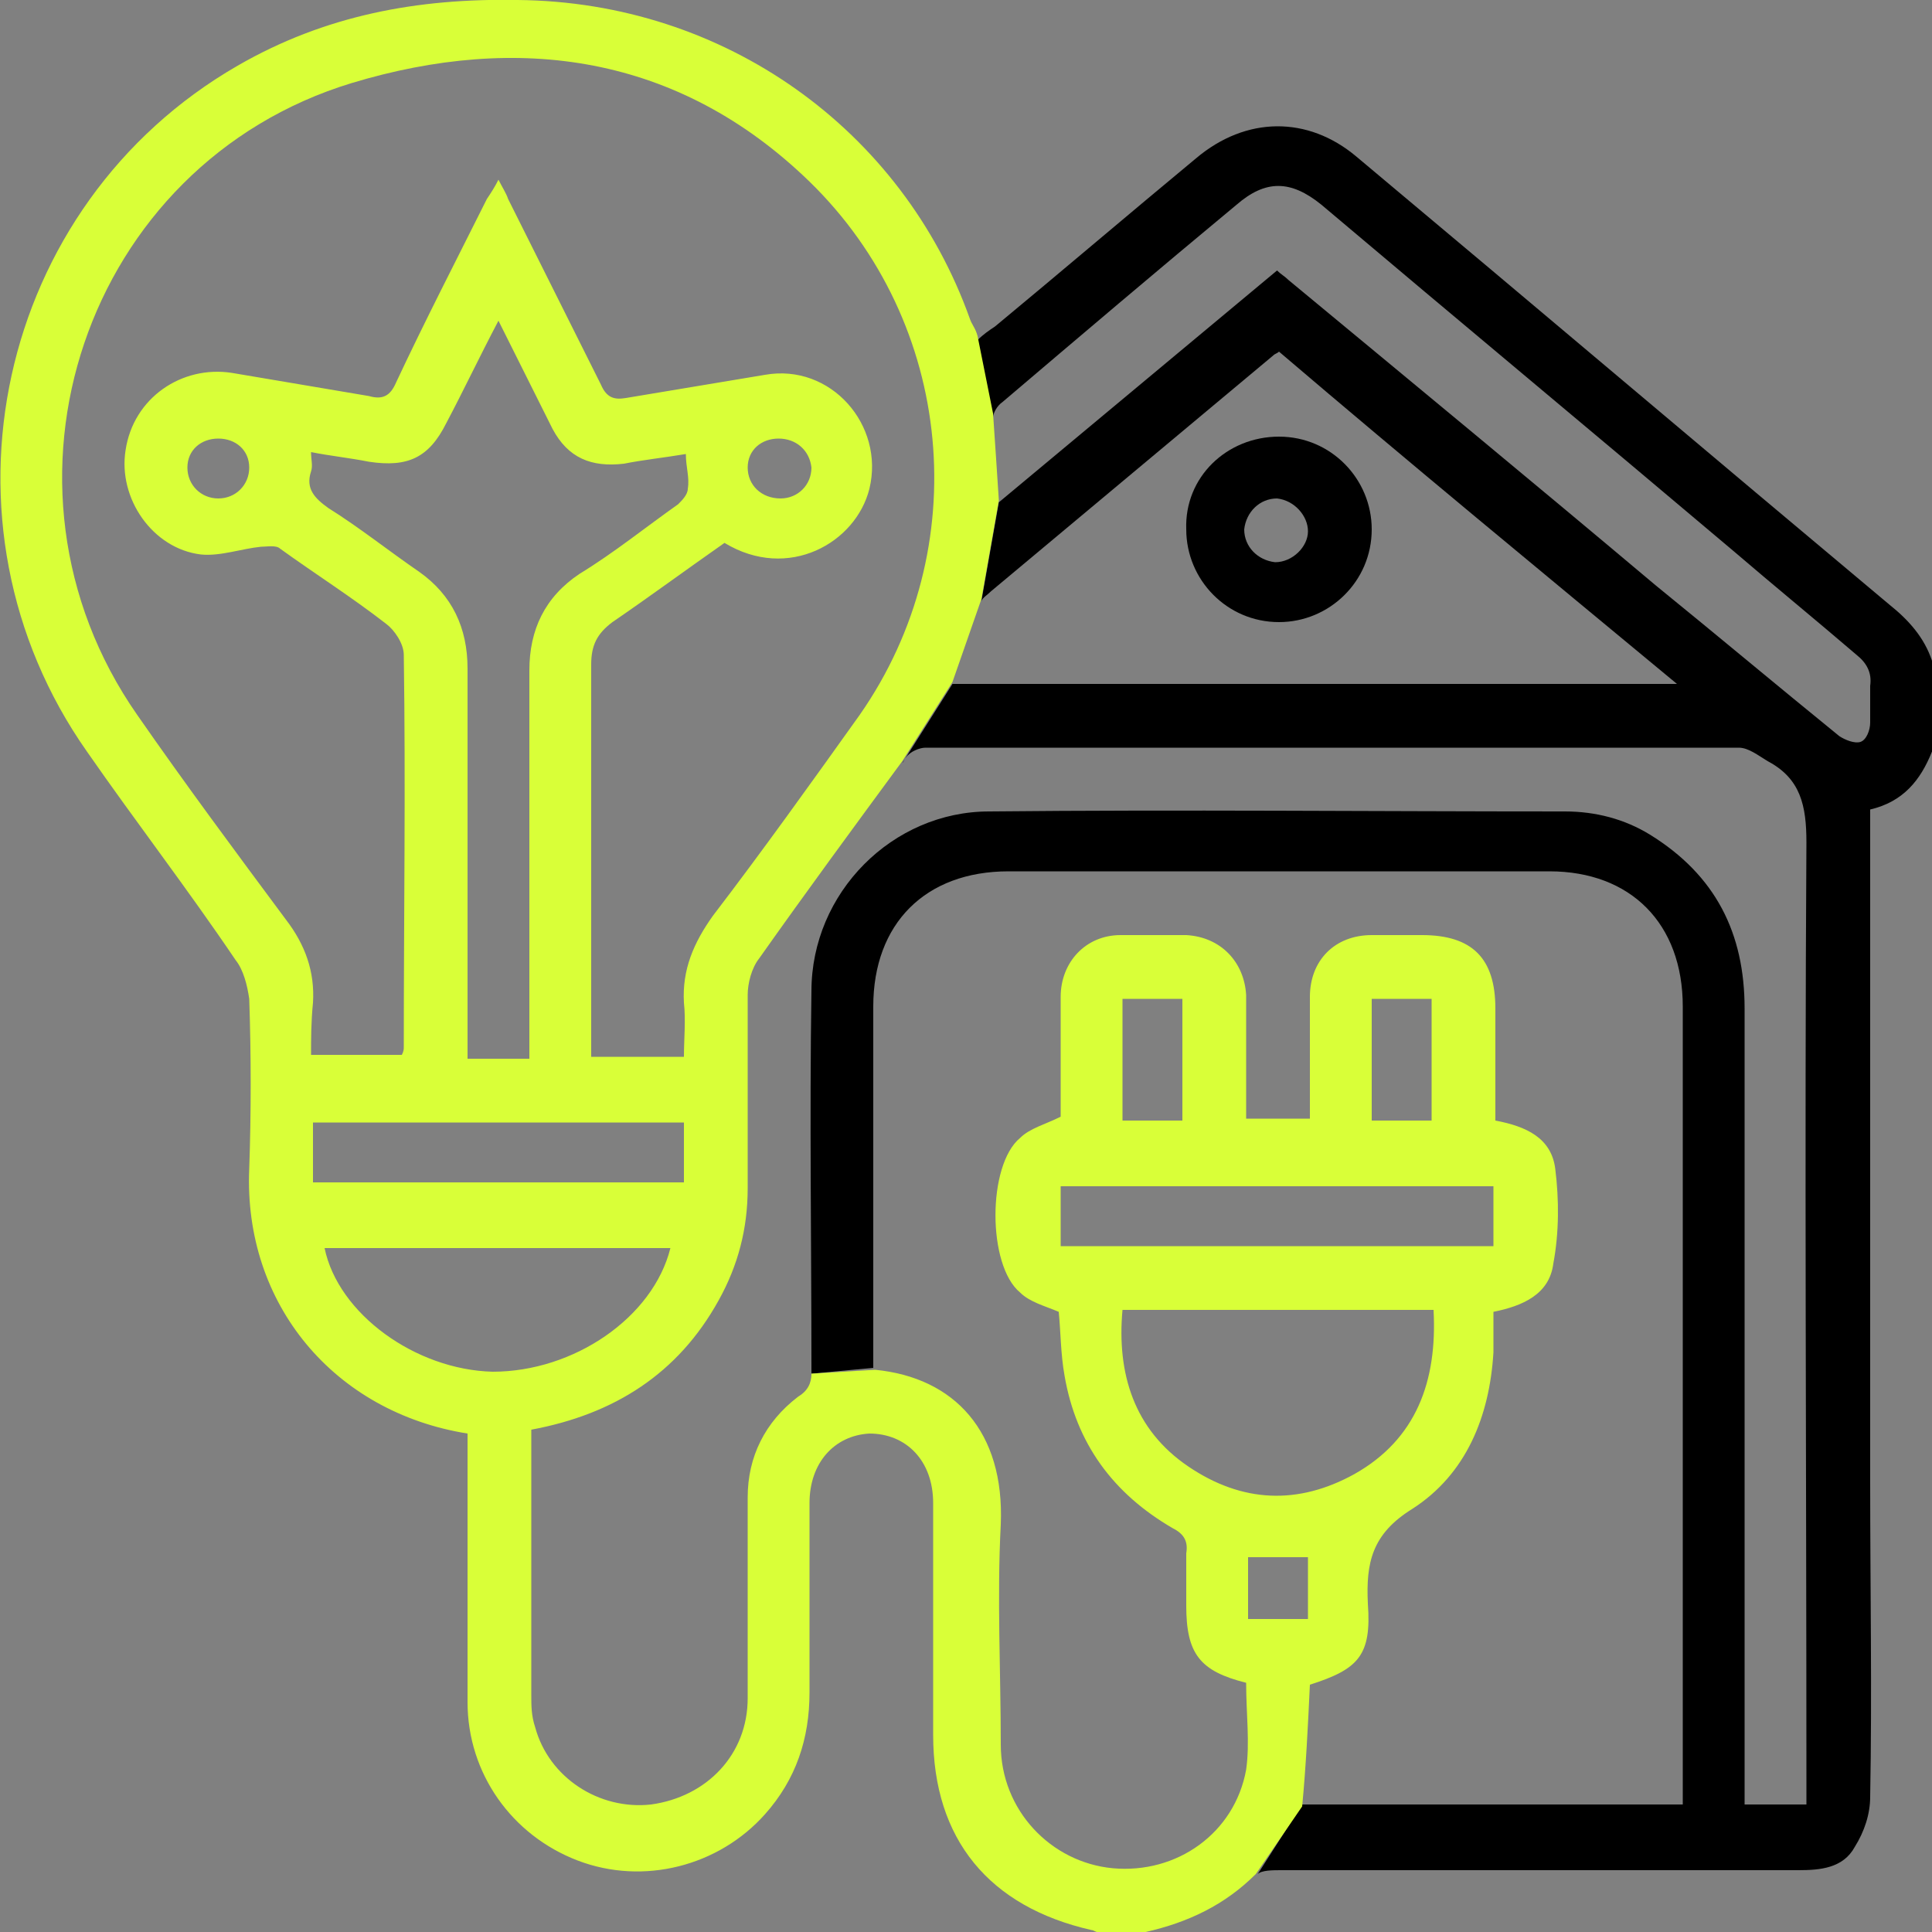 <?xml version="1.0" encoding="utf-8"?>
<!-- Generator: Adobe Illustrator 25.4.1, SVG Export Plug-In . SVG Version: 6.00 Build 0)  -->
<svg version="1.1" id="Layer_1" xmlns="http://www.w3.org/2000/svg" xmlns:xlink="http://www.w3.org/1999/xlink" x="0px" y="0px"
	 viewBox="0 0 100 100" style="enable-background:new 0 0 100 100;" xml:space="preserve">
<rect x="0" y="0" width="100" height="100" fill="#808080" stroke="none"/>
<style type="text/css">
	.st0{fill:#D9FF38;}
	.st1{fill:#D9FF38;stroke:#D9FF38;stroke-miterlimit:10;}
	.st2{fill:none;stroke:#D9FF38;stroke-width:2;stroke-linecap:round;stroke-linejoin:round;stroke-miterlimit:10;}
	.st3{stroke:#000000;stroke-miterlimit:10;}
	.st4{fill:none;stroke:#000000;stroke-width:2;stroke-linecap:round;stroke-linejoin:round;stroke-miterlimit:10;}
	.st5{fill:none;stroke:#D9FF38;stroke-miterlimit:10;}
</style>
<g>
	<path d="M97.8,31.3c-9.2-7.7-18.4-15.5-27.6-23.2C67.7,6,64.5,6,61.9,8.2c-3.5,2.9-6.9,5.8-10.4,8.7c-0.3,0.2-0.6,0.4-0.9,0.7
		l0.8,4c0-0.2,0.2-0.6,0.5-0.8c4-3.4,8-6.8,12.1-10.2c1.5-1.3,2.8-1.3,4.4,0c7.1,6,14.2,11.9,21.3,17.9c2.1,1.8,4.3,3.6,6.4,5.4
		c0.5,0.4,0.8,0.9,0.7,1.6c0,0.6,0,1.3,0,1.9c0,0.4-0.2,0.9-0.5,1c-0.3,0.1-0.8-0.1-1.1-0.3c-3.2-2.6-6.3-5.2-9.5-7.8
		c-6.3-5.3-12.6-10.5-19-15.8c-0.2-0.2-0.4-0.3-0.6-0.5c-4.8,4-9.6,8-14.4,12l-0.9,5.1c0.1-0.2,0.3-0.3,0.5-0.5
		c4.9-4.1,9.7-8.1,14.6-12.2c0.1-0.1,0.2-0.1,0.3-0.2C73,24,79.8,29.6,86.8,35.4H49.3l-2.6,4.1c0.1-0.1,0.1-0.2,0.2-0.3
		c0.2-0.3,0.7-0.5,1-0.5c14,0,28.1,0,42.1,0c0.5,0,1,0.4,1.5,0.7c1.7,0.9,2,2.3,2,4.2c-0.1,16.2,0,32.4,0,48.6v1.2h-3.2v-1.2
		c0-13.3,0-26.7,0-40c0-3.9-1.5-6.9-4.9-9C84.1,42.4,82.6,42,81,42c-9.9,0-19.9-0.1-29.8,0c-5,0-9.2,4.2-9.2,9.3
		c-0.1,6.5,0,13.1,0,19.6c0,0.1,0,0.2,0,0.2l3.2-0.3v-1c0-5.9,0-11.8,0-17.7c0-4.3,2.7-7,7-7c9.3,0,18.7,0,28,0c4.2,0,6.9,2.7,6.9,7
		v41.3H67.4L65.1,97c0.2-0.2,0.8-0.2,1.2-0.2c8.9,0,17.8,0,26.8,0c1.1,0,2.3-0.1,2.9-1.2c0.5-0.8,0.8-1.7,0.8-2.6
		c0.1-5.4,0-10.9,0-16.3V41.9c1.7-0.4,2.6-1.5,3.2-3v-4.7C99.6,33,98.8,32.1,97.8,31.3z"/>
	<path d="M66.2,22.6c2.7,0,4.8,2.2,4.8,4.8c0,2.7-2.2,4.8-4.8,4.8c-2.7,0-4.8-2.2-4.8-4.8C61.3,24.7,63.5,22.6,66.2,22.6z
		 M67.7,27.5c0-0.8-0.7-1.6-1.6-1.7c-0.9,0-1.6,0.7-1.7,1.6c0,0.9,0.7,1.6,1.6,1.7C66.9,29.1,67.7,28.3,67.7,27.5z"/>
</g>
<path class="st0" d="M80.5,60.5c-0.2-1.6-1.5-2.2-3.1-2.5c0-1.9,0-3.8,0-5.8c0-2.6-1.2-3.8-3.8-3.8c-0.9,0-1.8,0-2.6,0
	c-1.9,0-3.2,1.3-3.2,3.2c0,2.1,0,4.1,0,6.3h-3.3v-3.6c0-1,0-1.9,0-2.8c-0.1-1.7-1.3-3-3.1-3.1c-1.1,0-2.3,0-3.4,0
	c-1.8,0-3.1,1.4-3.1,3.2c0,2.1,0,4.2,0,6.2c-0.8,0.4-1.6,0.6-2.1,1.1c-1.7,1.4-1.7,6.6,0,8c0.5,0.5,1.3,0.7,2,1
	c0.1,1,0.1,2.2,0.3,3.3c0.6,3.5,2.5,6.1,5.6,7.9c0.6,0.3,0.8,0.7,0.7,1.3c0,0.9,0,1.8,0,2.7c0,2.5,0.7,3.4,3.1,4
	c0,1.6,0.2,3.1,0,4.5c-0.6,3.3-3.6,5.4-6.9,5.1c-3.2-0.3-5.8-3-5.8-6.4c0-3.8-0.2-7.6,0-11.4c0.2-4.8-2.4-7.6-6.5-8L42,71.1
	c0,0.5-0.2,0.9-0.7,1.2c-1.7,1.3-2.6,3.1-2.6,5.2c0,3.5,0,7,0,10.4c0,2.9-2.1,5.1-5,5.5c-2.7,0.3-5.3-1.4-6-4
	c-0.2-0.6-0.2-1.1-0.2-1.7c0-4.4,0-8.7,0-13.1c0-0.2,0-0.3,0-0.6c4.3-0.8,7.6-2.9,9.7-6.7c1-1.8,1.5-3.7,1.5-5.8c0-3.3,0-6.6,0-10
	c0-0.6,0.2-1.4,0.6-1.9c2.4-3.4,4.9-6.8,7.4-10.2l0,0l2.6-4.1l1.5-4.3l0.9-5.1c-0.1-1.6-0.2-3-0.3-4.5v0l-0.8-4
	c-0.1-0.4-0.3-0.6-0.4-0.9C46.7,6.7,37.5,0.1,26.8,0c-5.2-0.1-10,0.8-14.5,3.4C-0.2,10.6-3.8,27.1,4.5,38.9C7,42.5,9.7,46,12.2,49.7
	c0.4,0.5,0.6,1.3,0.7,2c0.1,2.9,0.1,5.9,0,8.8c-0.3,7,4.4,12.6,11.3,13.7v1c0,4.3,0,8.6,0,12.9c0,3.7,2.3,6.9,5.7,8.2
	c3.4,1.3,7.3,0.3,9.7-2.4c1.6-1.8,2.3-3.9,2.3-6.3c0-3.2,0-6.5,0-9.8c0-2.1,1.3-3.5,3.1-3.6c1.9,0,3.3,1.4,3.3,3.6c0,4,0,8,0,12
	c0,5.4,2.9,8.9,8.2,10.1c0.1,0,0.2,0.1,0.3,0.1h2.5c2.2-0.5,4.1-1.4,5.7-3l2.4-3.5c0.2-2.1,0.3-4.2,0.4-6.3c2.5-0.8,3.2-1.5,3-4.2
	c-0.1-2.1,0.2-3.6,2.3-4.9c2.8-1.8,4-4.8,4.2-8.1c0-0.7,0-1.4,0-2.1c1.5-0.3,2.9-0.9,3.1-2.5C80.7,63.8,80.7,62.1,80.5,60.5z
	 M16.2,51.9c0.1-1.6-0.4-3-1.4-4.3c-2.6-3.5-5.2-7-7.7-10.6C-1.2,25.1,4.4,8.5,18.2,4.3c8.6-2.6,16.9-1.5,23.7,5.1
	c7.5,7.3,8.6,19,2.6,27.6c-2.5,3.5-5,7-7.6,10.4c-1,1.4-1.6,2.8-1.5,4.5c0.1,0.9,0,1.9,0,2.8h-4.8c0-0.4,0-0.7,0-1
	c0-6.4,0-12.9,0-19.3c0-1,0.3-1.6,1.1-2.2c1.9-1.3,3.8-2.7,5.8-4.1c3.3,2,6.8,0,7.5-2.8c0.8-3.3-2-6.5-5.4-5.9
	c-2.4,0.4-4.8,0.8-7.2,1.2c-0.6,0.1-1,0-1.3-0.7c-1.6-3.2-3.2-6.4-4.8-9.6c-0.1-0.3-0.3-0.6-0.5-1c-0.2,0.4-0.4,0.7-0.6,1
	c-1.6,3.2-3.2,6.3-4.7,9.5c-0.3,0.7-0.7,0.9-1.4,0.7c-2.4-0.4-4.7-0.8-7.1-1.2c-2.6-0.4-5.1,1.3-5.5,4c-0.4,2.5,1.4,5.1,3.9,5.4
	c1,0.1,2.1-0.3,3.1-0.4c0.3,0,0.8-0.1,1,0.1c1.8,1.3,3.7,2.5,5.5,3.9c0.4,0.3,0.9,1,0.9,1.6c0.1,6.8,0,13.5,0,20.3
	c0,0.1,0,0.2-0.1,0.4h-4.7C16.1,53.8,16.1,52.9,16.2,51.9z M27.4,53.6v1.2h-3.2v-1.1c0-6.4,0-12.8,0-19.1c0-2.1-0.8-3.8-2.5-5
	c-1.6-1.1-3.1-2.3-4.7-3.3c-0.7-0.5-1.2-1-0.9-1.9c0.1-0.3,0-0.6,0-1c1,0.2,2,0.3,3,0.5c2,0.3,3.1-0.2,4-2c0.9-1.7,1.7-3.4,2.7-5.3
	c0.5,1,0.9,1.8,1.3,2.6c0.5,1,1,2,1.5,3c0.8,1.5,2,2,3.7,1.8c1-0.2,2-0.3,3.2-0.5c0,0.7,0.2,1.2,0.1,1.8c0,0.3-0.3,0.6-0.5,0.8
	c-1.7,1.2-3.3,2.5-5.1,3.6c-1.8,1.2-2.6,2.9-2.6,5C27.4,40.9,27.4,47.2,27.4,53.6z M38.7,24.2c0-0.9,0.7-1.5,1.6-1.5
	c0.9,0,1.6,0.6,1.7,1.5c0,0.9-0.7,1.6-1.6,1.6C39.4,25.8,38.7,25.1,38.7,24.2z M12.9,24.2c0,0.9-0.7,1.6-1.6,1.6
	c-0.9,0-1.6-0.7-1.6-1.6c0-0.9,0.7-1.5,1.6-1.5C12.2,22.7,12.9,23.3,12.9,24.2z M16.2,61.2v-3.1h19.2v3.1H16.2z M25.5,71
	c-4-0.1-8-3-8.7-6.4h17.9C33.8,68.2,29.7,71,25.5,71z M71,51.7h3.1V58H71V51.7z M58.1,51.7h3.1V58h-3.1V51.7z M67.7,83.8h-3.1v-3.2
	h3.1V83.8z M70.1,76.3c-2.9,1.6-5.8,1.5-8.6-0.4c-2.8-1.9-3.7-4.8-3.4-8.1h16.1C74.4,71.5,73.3,74.5,70.1,76.3z M77.3,64.5H54.9
	v-3.1h22.4V64.5z"/>
</svg>
